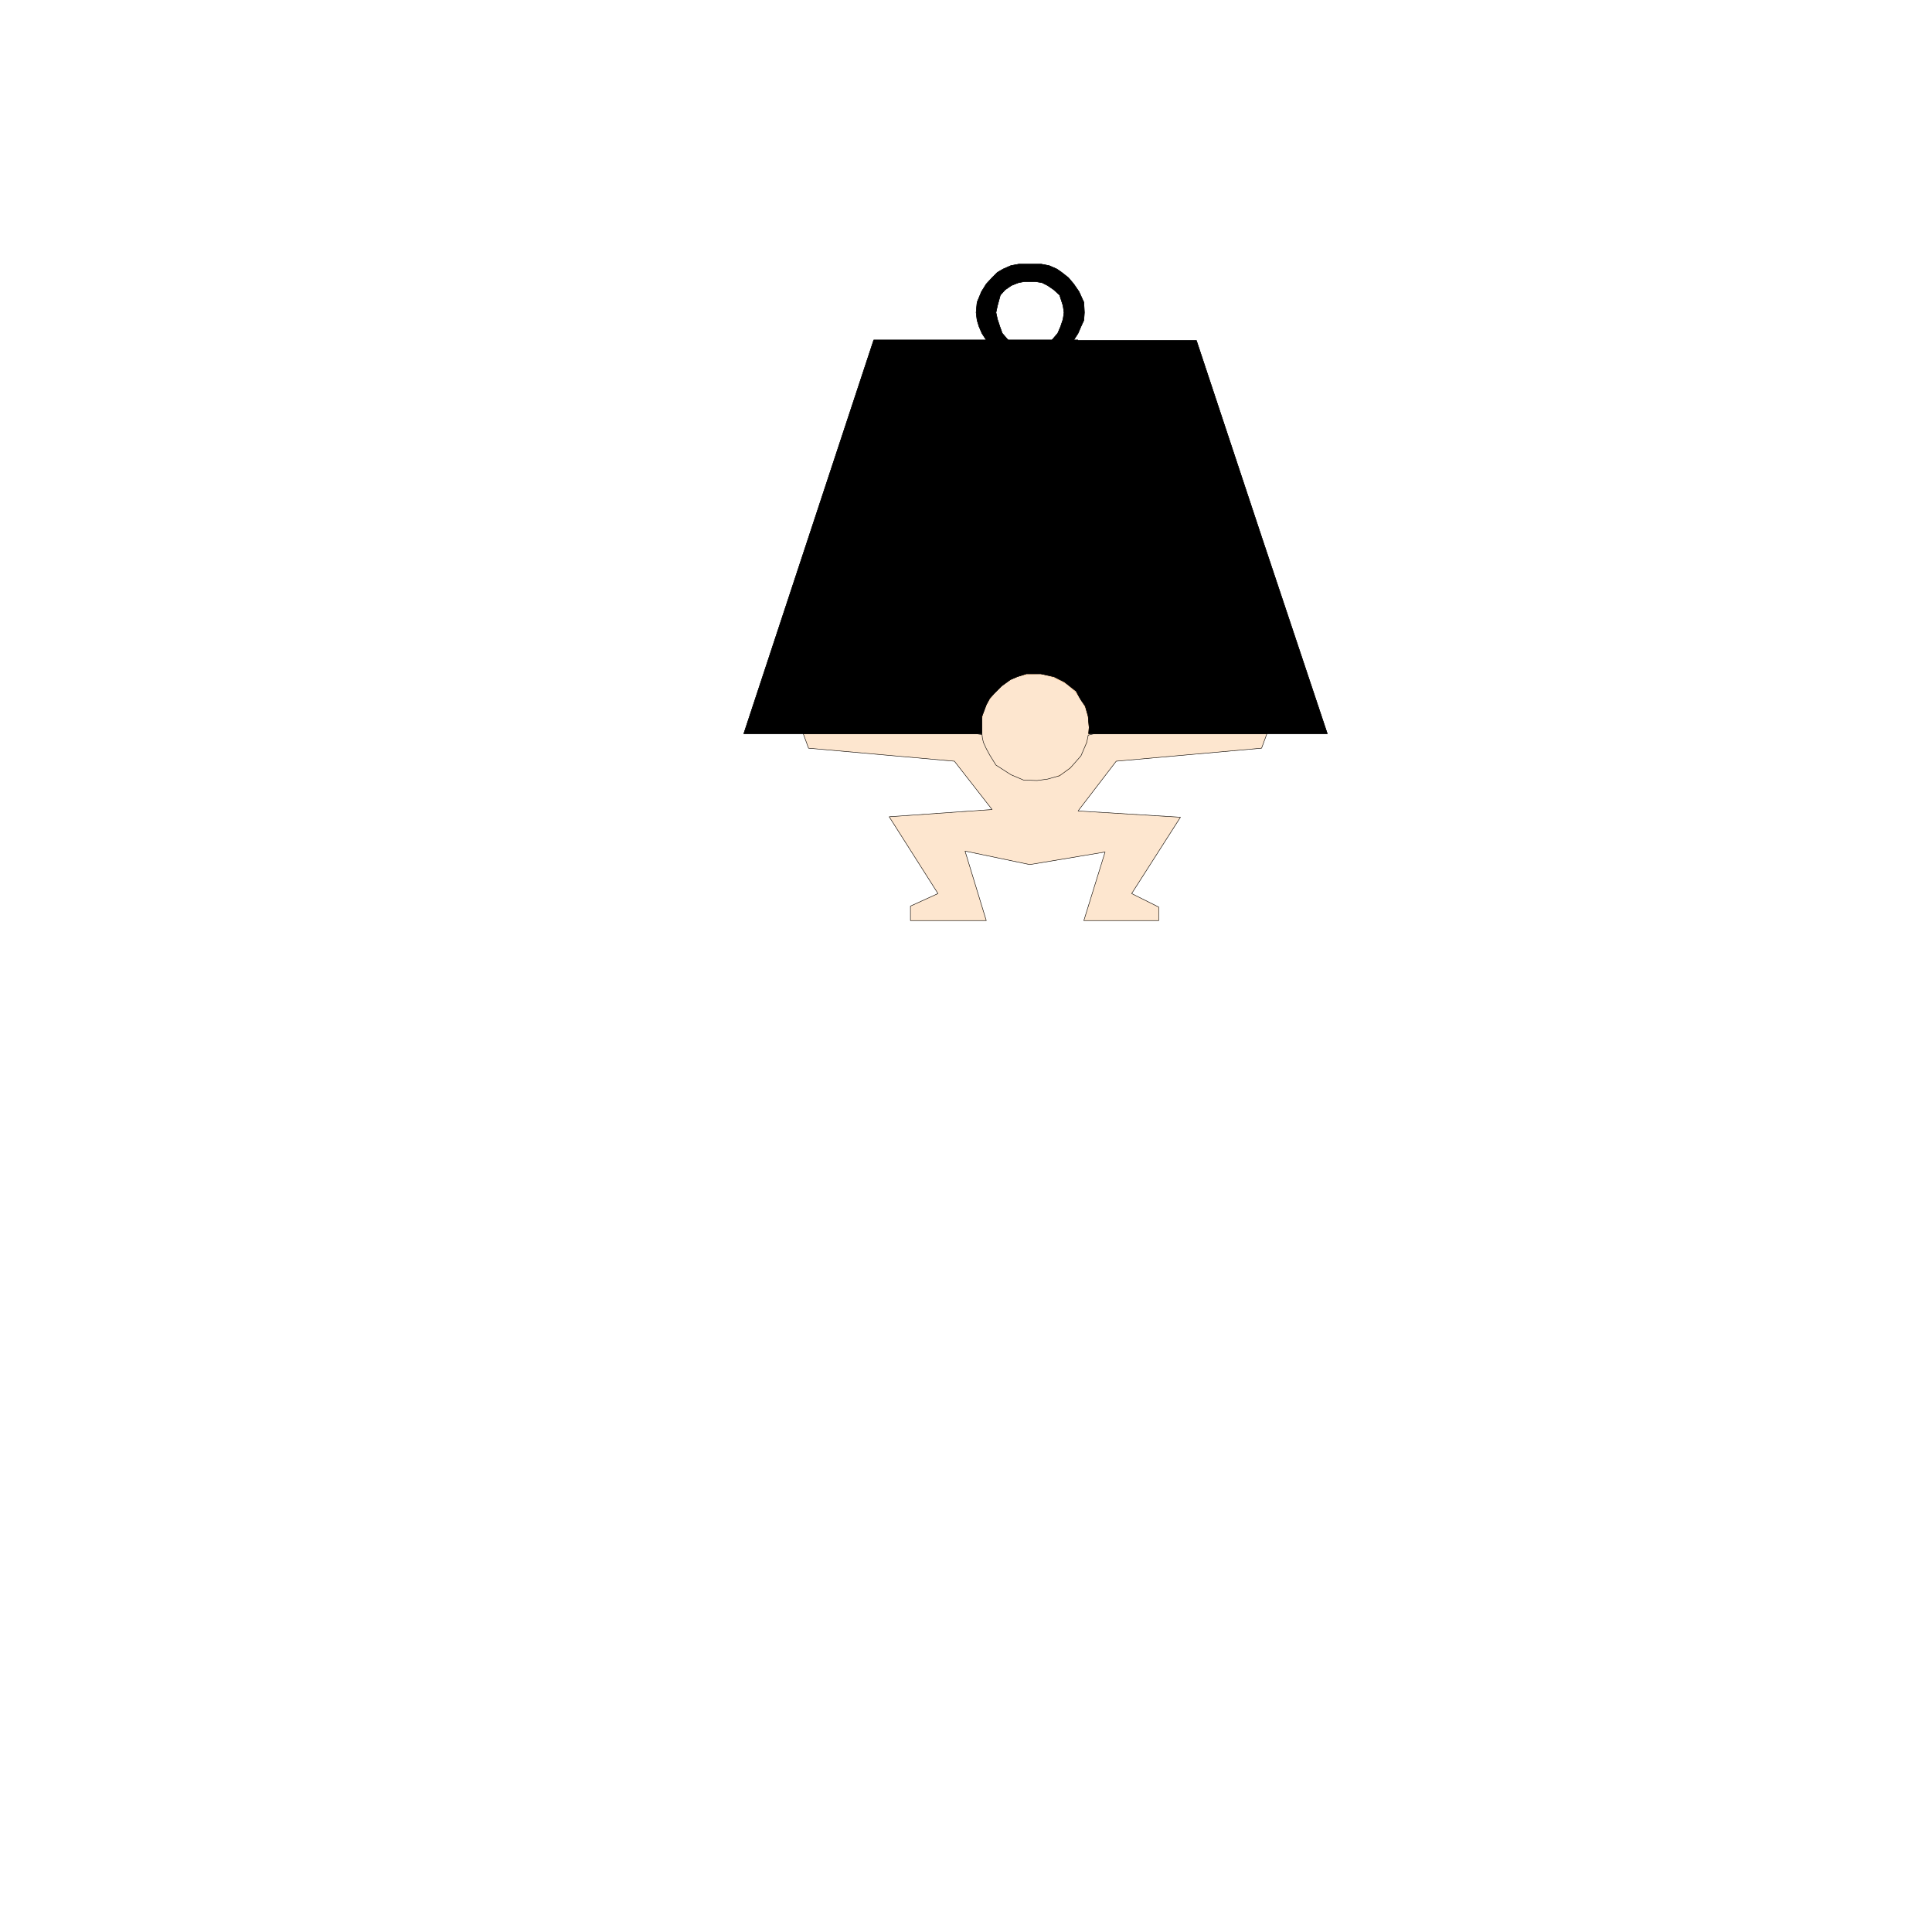 <svg xmlns="http://www.w3.org/2000/svg" width="2993.144" height="2993.144"><rect width="100%" height="100%" fill="#808080" stroke="none"/><defs><clipPath id="a"><path d="M0 0h2993.144v2992.184H0Zm0 0"/></clipPath></defs><path fill="#fff" d="M0 2993.144h2993.144V0H0Zm0 0"/><g clip-path="url(#a)" transform="translate(0 .96)"><path fill="#fff" fill-rule="evenodd" stroke="#fff" stroke-linecap="square" stroke-linejoin="bevel" stroke-miterlimit="10" stroke-width=".729" d="M0 2992.184h2993.145V-.961H0Zm0 0"/></g><path fill="#fde6cf" fill-rule="evenodd" stroke="#fde6cf" stroke-linecap="square" stroke-linejoin="bevel" stroke-miterlimit="10" stroke-width=".729" d="m1687.363 1126.926-1.46-14.953-3.75-14.227-7.505-14.95-9.687-11.983-11.254-10.473-14.223-7.504-14.226-5.988-14.223-2.973-16.46.73-14.954 2.243-14.223 5.988-13.445 8.234-11.25 11.2-8.234 11.984-8.23 14.223-2.97 14.953-2.242 15.734 2.242 15.734 5.207 14.223 6.774 14.172 9.691 11.984 11.254 9.743 14.223 7.5 15.684 5.941 14.222 1.512 15.735-.73 14.222-2.243 14.953-6.77 12.711-8.964 11.254-10.47 9.692-11.983 5.261-15.684 4.48-14.223zm0 0"/><path fill="none" stroke="#ffbf7f" stroke-linecap="square" stroke-linejoin="bevel" stroke-miterlimit="10" stroke-width=".729" d="m1687.363 1126.926-1.46-14.953-3.75-14.227-7.505-14.95-9.687-11.983-11.254-10.473-14.223-7.504-14.226-5.988-14.223-2.973-16.46.73-14.954 2.243-14.223 5.988-13.445 8.234-11.25 11.2-8.234 11.984-8.23 14.223-2.97 14.953-2.242 15.734 2.242 15.734 5.207 14.223 6.774 14.172 9.691 11.984 11.254 9.743 14.223 7.5 15.684 5.941 14.222 1.512 15.735-.73 14.222-2.243 14.953-6.77 12.711-8.964 11.254-10.47 9.692-11.983 5.261-15.684 4.48-14.223zm0 0"/><path fill="#fde6cf" fill-rule="evenodd" stroke="#fde6cf" stroke-linecap="square" stroke-linejoin="bevel" stroke-miterlimit="10" stroke-width=".729" d="m1712.059 1319.953-32.926 106.285h116.023v-20.945l-41.937-20.942 75.594-118.269-158.645-9.691 59.137-77.106 225.226-20.164 8.23-22.453h-267.167l-9.692 2.238-2.238 11.203-9.016 20.942-16.46 18.707-16.465 11.98-18.703 5.262-16.465 2.242-20.942-.781-19.433-8.23-23.239-14.954-9.691-15.683-5.262-9.742-4.48-9.743-1.512-6.722-.726-6.719v1.457l-8.961-1.457H1244.41l8.23 22.453 225.958 20.164 58.406 74.867-159.43 11.204 75.598 118.996-42.668 19.433v22.453h117.484l-32.925-107.742 100.293 20.945zm0 0"/><path fill="none" stroke="#000" stroke-linecap="square" stroke-linejoin="bevel" stroke-miterlimit="10" stroke-width=".729" d="m1712.059 1319.953-32.926 106.285h116.023v-20.945l-41.937-20.942 75.594-118.269-158.645-9.691 59.137-77.106 225.226-20.164 8.23-22.453h-267.167l-9.692 2.238-2.238 11.203-9.016 20.942-16.46 18.707-16.465 11.98-18.703 5.262-16.465 2.242-20.942-.781-19.433-8.23-23.239-14.954-9.691-15.683-5.262-9.742-4.48-9.743-1.512-6.722-.726-6.719v1.457l-8.961-1.457H1244.41l8.23 22.453 225.958 20.164 58.406 74.867-159.43 11.204 75.598 118.996-42.668 19.433v22.453h117.484l-32.925-107.742 100.293 20.945zm0 0"/><path fill-rule="evenodd" stroke="#000" stroke-linecap="square" stroke-linejoin="bevel" stroke-miterlimit="10" stroke-width=".729" d="M1521.27 1136.668v-26.938l6.718-17.972 5.262-9.742 6.723-7.454 11.98-11.98 13.445-9.746 10.47-4.48 14.226-4.481h22.453l20.215 4.48 16.465 8.235 17.972 14.223 4.48 8.23 2.97 5.21 6.773 9.743 4.48 15.734 1.461 17.196-.73 9.742h369.648l-101.75-304.578-101.023-304.524h-193.082l9.742-.78h-316.504l-201.316 609.882Zm0 0"/><path fill="none" stroke="#000" stroke-linecap="square" stroke-linejoin="bevel" stroke-miterlimit="10" stroke-width=".729" d="M1521.27 1136.668v-26.938l6.718-17.972 5.262-9.742 6.723-7.454 11.98-11.98 13.445-9.746 10.47-4.48 14.226-4.481h22.453l20.215 4.48 16.465 8.235 17.972 14.223 4.48 8.23 2.97 5.21 6.773 9.743 4.48 15.734 1.461 17.196-.73 9.742h369.648l-101.75-304.578-101.023-304.524h-193.082l9.742-.78h-316.504l-201.316 609.882Zm0 0"/><path fill-rule="evenodd" stroke="#000" stroke-linecap="square" stroke-linejoin="bevel" stroke-miterlimit="10" stroke-width=".729" d="M1593.844 409.297h19.484l11.93 2.242 11.984 5.262 7.504 5.21 10.473 8.231 8.23 9.742 8.23 11.985 7.454 16.465.781 15.734-.781 11.93-4.485 9.742-4.48 10.473-6.719 10.472h-33.656l8.96-10.472 4.481-10.473 3.75-11.203 1.512-10.469-1.512-10.527-5.261-16.461-8.961-8.235-9.743-6.718-8.96-4.48-9.743-1.513h-17.195l-8.96 1.512-11.255 4.48-9.742 6.72-7.45 8.234-4.48 16.46-2.293 10.528 2.293 10.469 3.7 11.203 3.75 10.473 9.015 10.472h-33.71l-6.72-10.472-4.48-10.473-3.023-9.742-1.457-11.93 1.457-15.734 6.773-16.465 7.45-11.985 9.015-9.742 8.23-8.23 8.961-5.211 11.985-5.262 11.98-2.242h20.945zm0 0"/><path fill="none" stroke="#000" stroke-linecap="square" stroke-linejoin="bevel" stroke-miterlimit="10" stroke-width=".729" d="M1593.844 409.297h19.484l11.93 2.242 11.984 5.262 7.504 5.21 10.473 8.231 8.23 9.742 8.23 11.985 7.454 16.465.781 15.734-.781 11.93-4.485 9.742-4.48 10.473-6.719 10.472h-33.656l8.96-10.472 4.481-10.473 3.75-11.203 1.512-10.469-1.512-10.527-5.261-16.461-8.961-8.235-9.743-6.718-8.96-4.48-9.743-1.513h-17.195l-8.96 1.512-11.255 4.48-9.742 6.72-7.45 8.234-4.48 16.46-2.293 10.528 2.293 10.469 3.7 11.203 3.75 10.473 9.015 10.472h-33.71l-6.72-10.472-4.48-10.473-3.023-9.742-1.457-11.93 1.457-15.734 6.773-16.465 7.45-11.985 9.015-9.742 8.23-8.23 8.961-5.211 11.985-5.262 11.98-2.242h20.945zm0 0"/></svg>
